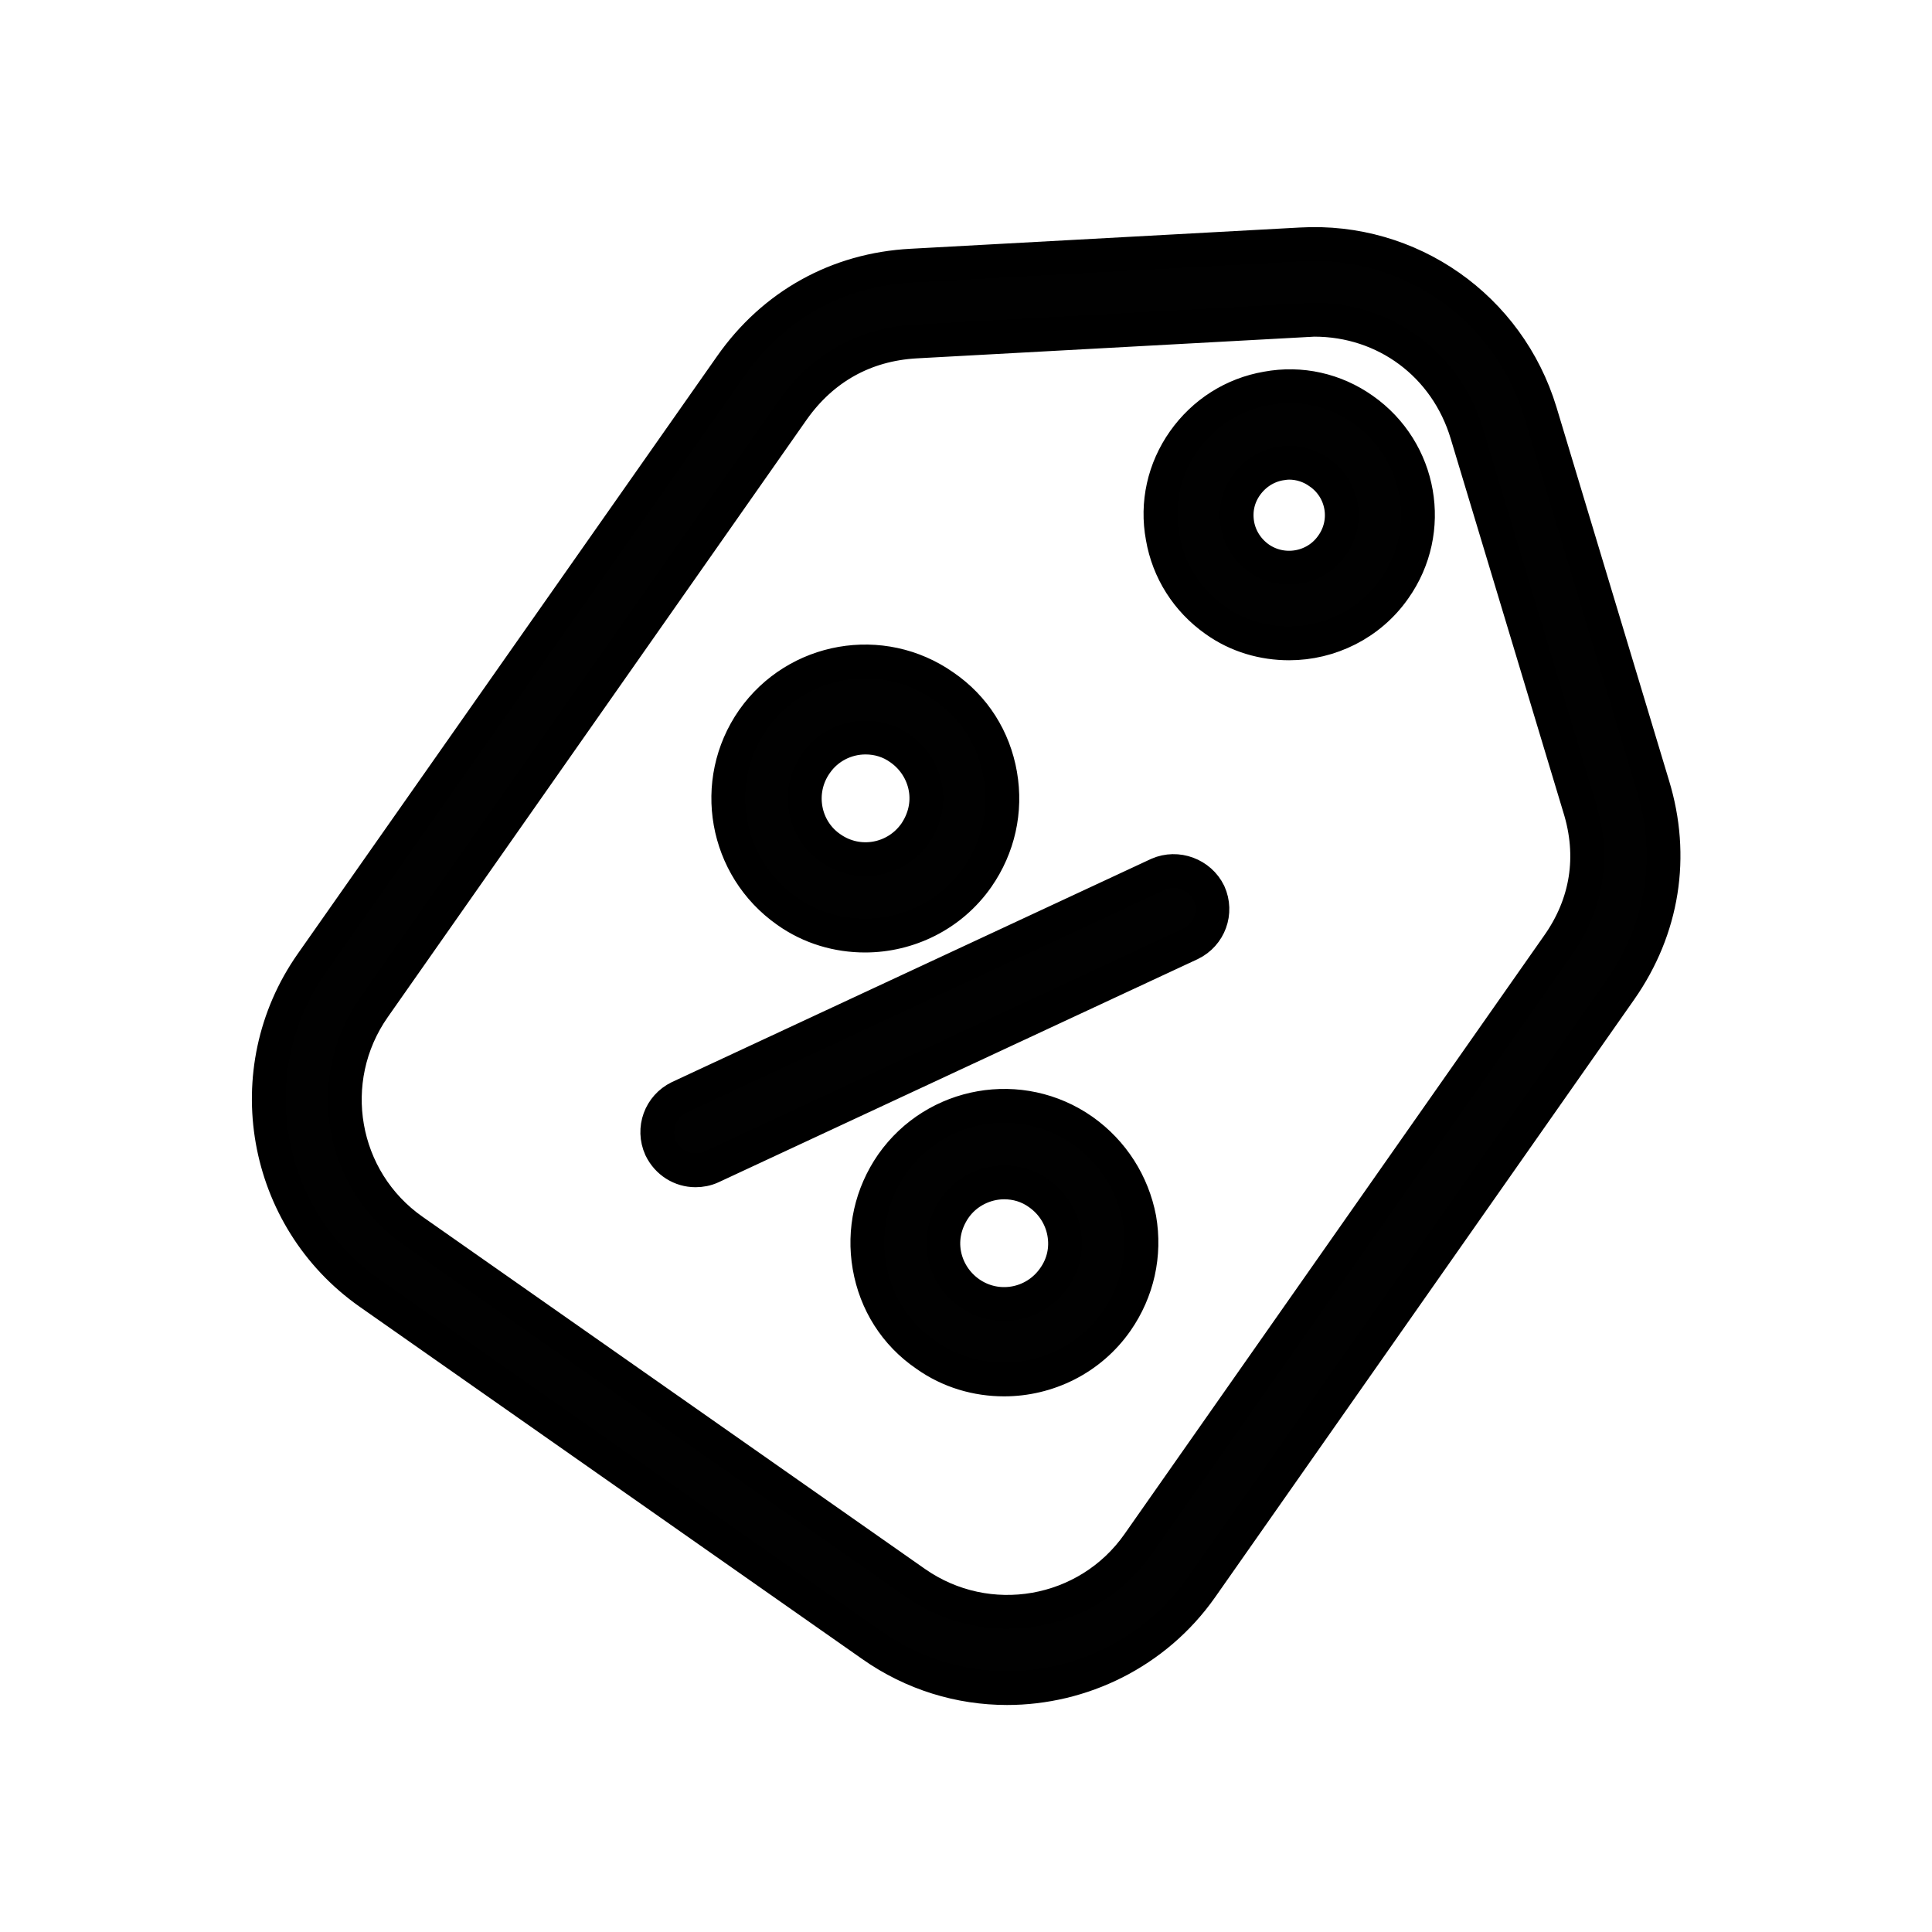 <?xml version="1.0" encoding="utf-8"?>
<!-- Generator: Adobe Illustrator 28.1.0, SVG Export Plug-In . SVG Version: 6.00 Build 0)  -->
<svg version="1.1" id="Layer_1" xmlns="http://www.w3.org/2000/svg" xmlns:xlink="http://www.w3.org/1999/xlink" x="0px" y="0px"
	 viewBox="0 0 400 400" style="enable-background:new 0 0 400 400;" xml:space="preserve">
<style type="text/css">
	.st0{fill:#010101;stroke:#000000;stroke-width:10;stroke-miterlimit:10;}
	.st1{fill:#010101;}
	.st2{fill:#010101;stroke:#000000;stroke-width:12;stroke-miterlimit:10;}
	.st3{fill:#010101;stroke:#000000;stroke-width:7;stroke-miterlimit:10;}
</style>
<path class="st3" d="M342.2,162.6l-23.3-77.3c-6.6-21.7-27-36-49.6-34.7L188.7,55c-15.3,0.8-28.6,8.2-37.4,20.8L64.5,199.5
	c-15.5,22.1-10.1,52.7,12,68.2l104,72.9c8.5,6,18.3,8.9,28,8.9c15.4,0,30.7-7.3,40.2-20.8l86.8-123.8
	C344.3,192.3,346.7,177.3,342.2,162.6z M322.5,195.8l-86.8,123.8c-10.5,15-31.2,18.6-46.2,8.1l-104-72.9
	c-15-10.5-18.6-31.2-8.1-46.2l86.8-123.8c6.1-8.6,14.8-13.5,25.4-14.1l80.6-4.4c0.6,0,1.3-0.1,1.9-0.1c14.7,0,27.3,9.3,31.6,23.6
	l23.3,77.3C330.2,177.3,328.6,187.2,322.5,195.8z M282.2,84.8c-5.8-4.1-12.9-5.7-19.9-4.4c-7,1.2-13.1,5.1-17.2,10.9
	c-4.1,5.8-5.7,12.9-4.4,19.9c1.2,7,5.1,13.1,10.9,17.2c4.6,3.3,10,4.8,15.3,4.8c8.4,0,16.7-4,21.8-11.3
	C297.2,109.9,294.3,93.3,282.2,84.8z M275.8,112.9c-3.4,4.9-10.2,6.1-15.1,2.7c-2.4-1.7-4-4.2-4.5-7c-0.5-2.9,0.1-5.7,1.8-8.1
	c1.7-2.4,4.2-4,7-4.5c0.6-0.1,1.3-0.2,1.9-0.2c2.2,0,4.4,0.7,6.2,2C278.1,101.2,279.3,108,275.8,112.9z M162.9,188.6
	c4.9,3.5,10.6,5.1,16.2,5.1c8.9,0,17.8-4.2,23.3-12.1c4.3-6.2,6-13.7,4.7-21.2c-1.3-7.5-5.4-14-11.7-18.3c-12.8-9-30.5-5.9-39.5,6.9
	C146.9,161.9,150.1,179.6,162.9,188.6z M168.9,158.1c2.4-3.5,6.3-5.4,10.3-5.4c2.5,0,5,0.7,7.2,2.3c2.7,1.9,4.6,4.8,5.2,8.1
	c0.6,3.3-0.2,6.6-2.1,9.4c-4,5.7-11.8,7.1-17.5,3.1C166.3,171.7,164.9,163.8,168.9,158.1z M250.3,184.9c1.8,4,0.1,8.6-3.8,10.5
	l-99.2,46.2c-1.1,0.5-2.2,0.7-3.3,0.7c-3,0-5.8-1.7-7.2-4.6c-1.8-4-0.1-8.6,3.8-10.5l99.2-46.2C243.7,179.3,248.4,181,250.3,184.9z
	 M224.2,234.1c-12.8-9-30.5-5.9-39.5,6.9c-4.3,6.2-6,13.7-4.7,21.2c1.3,7.5,5.4,14,11.7,18.3c4.9,3.5,10.6,5.1,16.2,5.1
	c8.9,0,17.8-4.2,23.3-12.1c4.3-6.2,6-13.7,4.7-21.2C234.5,245,230.4,238.5,224.2,234.1z M218.2,264.6c-4,5.7-11.8,7.1-17.5,3.1
	c-2.7-1.9-4.6-4.8-5.2-8.1c-0.6-3.3,0.2-6.6,2.1-9.4c2.4-3.5,6.4-5.4,10.3-5.4c2.5,0,5,0.7,7.2,2.3c2.7,1.9,4.6,4.8,5.2,8.1
	C220.9,258.5,220.2,261.8,218.2,264.6z"/>
</svg>
